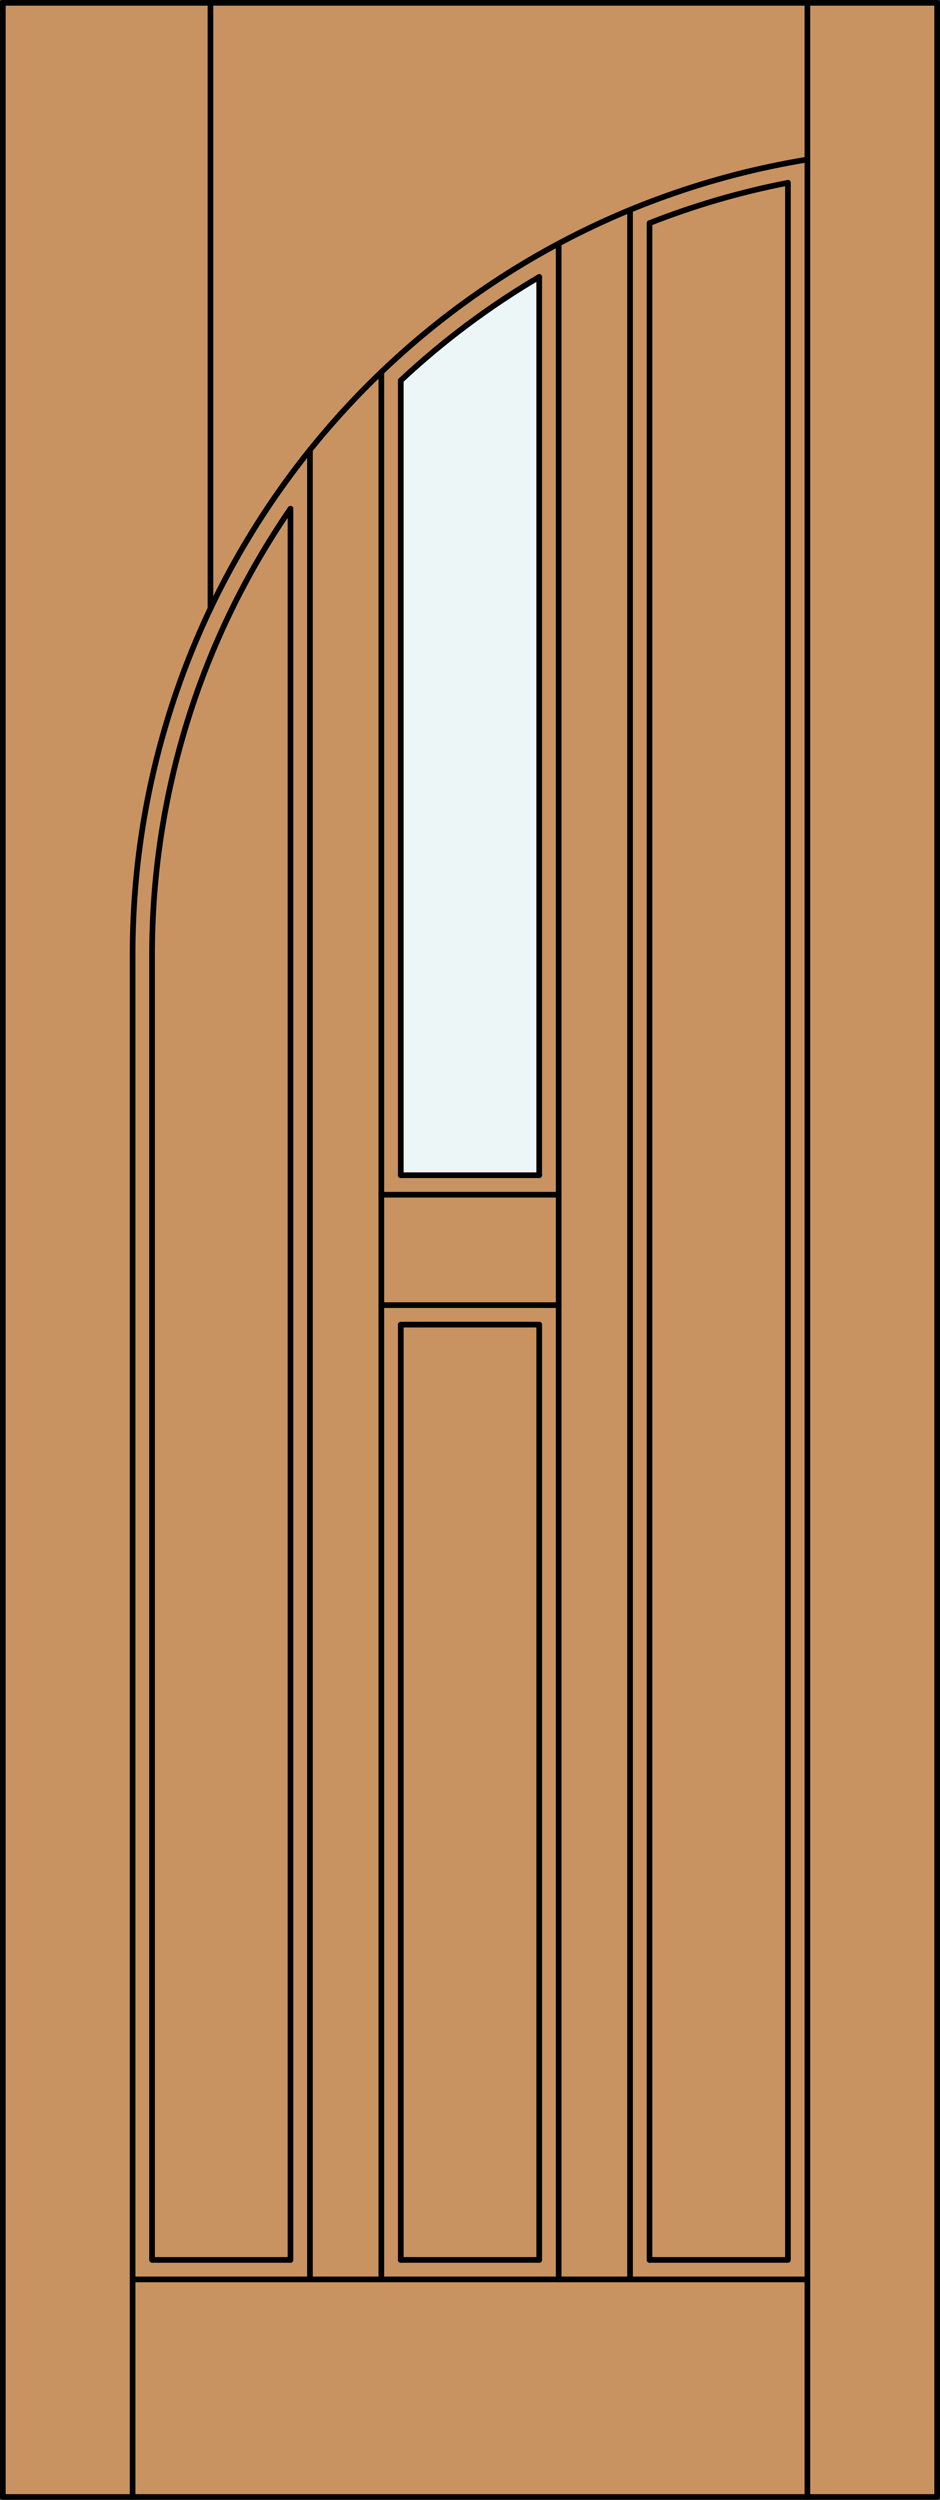 <?xml version="1.0" encoding="iso-8859-1"?>
<!-- Generator: Adobe Illustrator 14.0.0, SVG Export Plug-In . SVG Version: 6.00 Build 43363)  -->
<!DOCTYPE svg PUBLIC "-//W3C//DTD SVG 1.1//EN" "http://www.w3.org/Graphics/SVG/1.1/DTD/svg11.dtd">
<svg version="1.1" id="Layer_1" xmlns="http://www.w3.org/2000/svg" xmlns:xlink="http://www.w3.org/1999/xlink" x="0px" y="0px"
	 width="83.012px" height="220.531px" viewBox="46.163 568.28 83.012 220.531"
	 style="enable-background:new 46.163 568.28 83.012 220.531;" xml:space="preserve">
<rect x="46.163" y="568.28" width="83.012" height="220.531" fill="#333333" stroke="none"/>
<style type="text/css">
<![CDATA[
	.st0{fill:#EDF6F6;}
	.st1{fill:#C89361;}
	.st2{fill:none;stroke:#000000;stroke-width:0.5;stroke-linecap:round;stroke-linejoin:round;}
]]>
</style>
<g id="DOOR_FILL">
	<rect x="46.413" y="568.53" class="st1" width="82.512" height="220.031"/>
</g>
<g id="GLASS">
	<path class="st0" d="M93.781,671.956H81.557v-70.111c3.726-3.485,7.826-6.55,12.224-9.136V671.956z"/>
</g>
<g id="_x31_">
	<line class="st2" x1="57.873" y1="788.562" x2="57.873" y2="652.475"/>
	<rect x="46.413" y="568.53" class="st2" width="82.512" height="220.031"/>
	<line class="st2" x1="117.465" y1="788.562" x2="117.465" y2="568.53"/>
	<polyline class="st2" points="115.746,584.405 115.746,767.647 103.522,767.647 	"/>
	<line class="st2" x1="93.781" y1="767.647" x2="81.557" y2="767.647"/>
	<polyline class="st2" points="71.816,767.647 59.592,767.647 59.592,652.475 	"/>
	<path class="st2" d="M115.746,584.405c-4.175,0.809-8.267,1.999-12.224,3.558"/>
	<path class="st2" d="M117.465,582.353c-34.362,5.616-59.592,35.305-59.592,70.122"/>
	<path class="st2" d="M93.781,592.709c-4.398,2.586-8.498,5.65-12.224,9.136"/>
	<path class="st2" d="M71.816,613.16c-7.961,11.564-12.224,25.274-12.224,39.314"/>
	<line class="st2" x1="117.465" y1="769.366" x2="57.873" y2="769.366"/>
	<line class="st2" x1="64.749" y1="568.53" x2="64.749" y2="621.981"/>
	<line class="st2" x1="103.522" y1="767.647" x2="103.522" y2="587.963"/>
	<line class="st2" x1="73.535" y1="769.366" x2="73.535" y2="607.974"/>
	<line class="st2" x1="93.781" y1="767.647" x2="93.781" y2="685.136"/>
	<line class="st2" x1="95.5" y1="769.366" x2="95.5" y2="589.775"/>
	<line class="st2" x1="101.803" y1="769.366" x2="101.803" y2="586.803"/>
	<line class="st2" x1="81.557" y1="671.956" x2="93.781" y2="671.956"/>
	<line class="st2" x1="79.838" y1="673.676" x2="95.5" y2="673.676"/>
	<line class="st2" x1="81.557" y1="685.136" x2="93.781" y2="685.136"/>
	<line class="st2" x1="71.816" y1="767.647" x2="71.816" y2="613.16"/>
	<line class="st2" x1="93.781" y1="671.956" x2="93.781" y2="592.709"/>
	<line class="st2" x1="81.557" y1="601.845" x2="81.557" y2="671.956"/>
	<line class="st2" x1="79.838" y1="683.416" x2="95.5" y2="683.416"/>
	<line class="st2" x1="81.557" y1="685.136" x2="81.557" y2="767.647"/>
	<line class="st2" x1="79.838" y1="601.104" x2="79.838" y2="769.366"/>
</g>
<g id="_x30_">
</g>
<g id="Layer_1_1_">
</g>
</svg>
